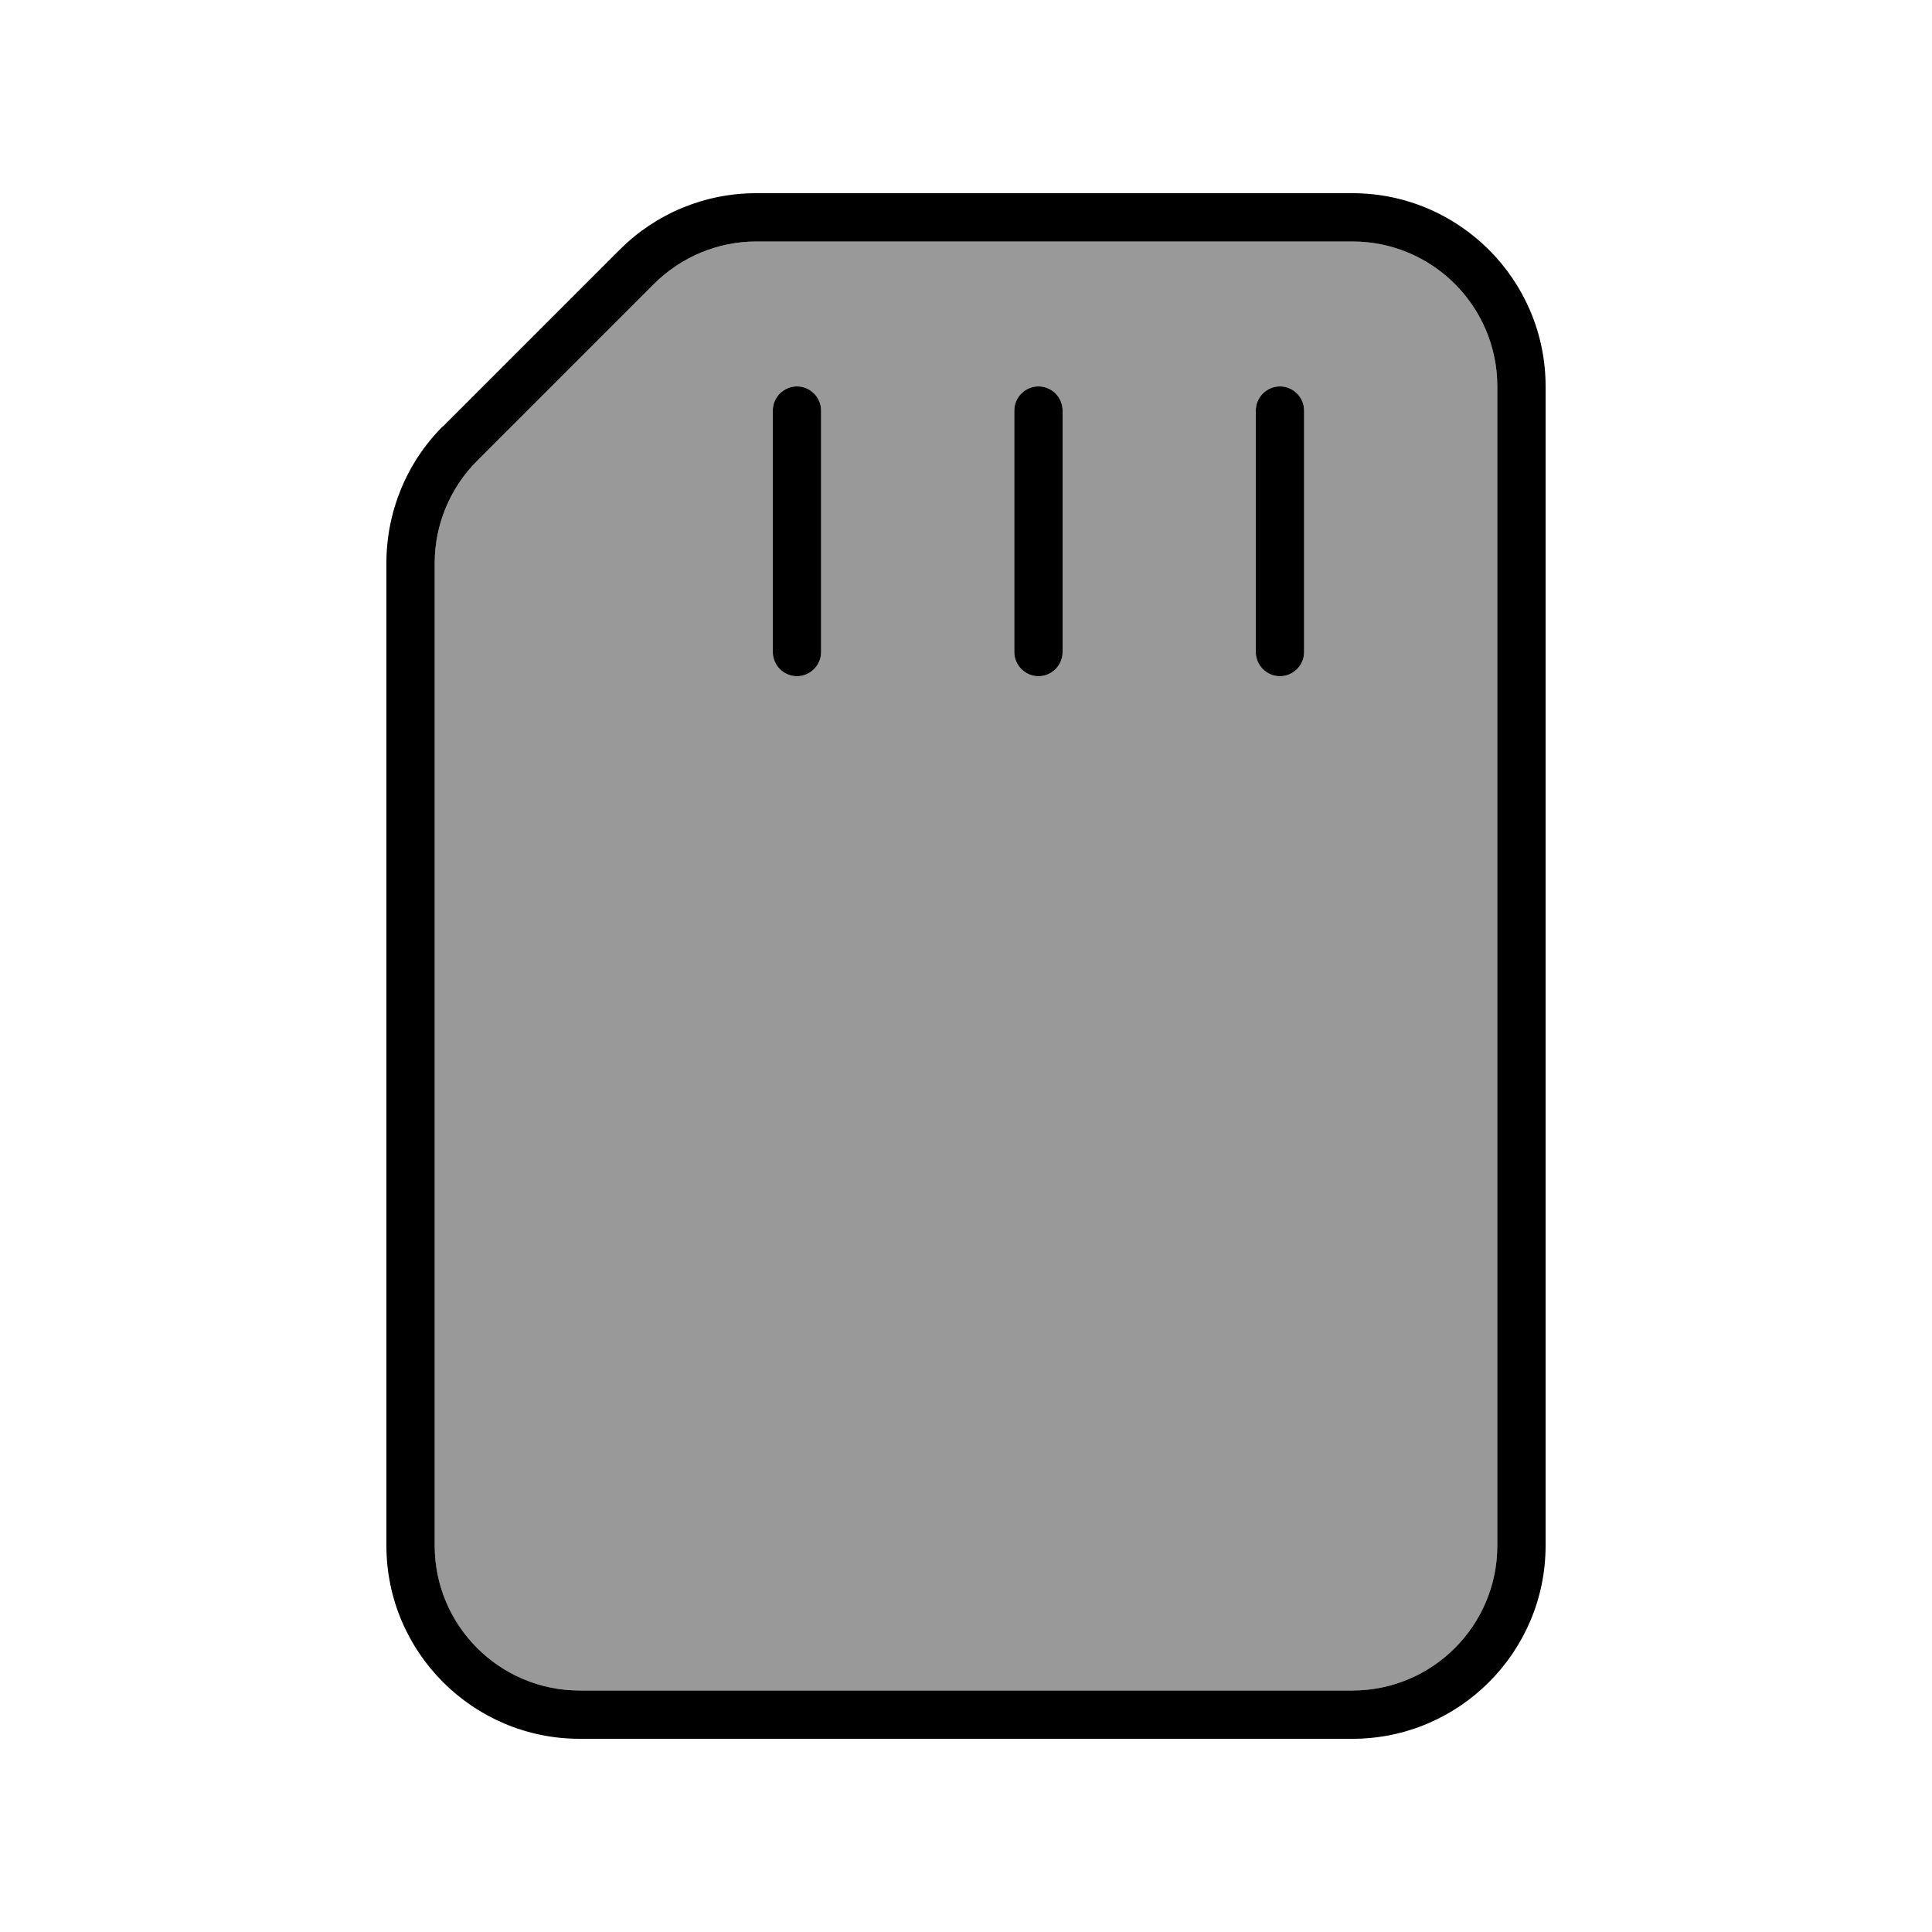 <svg xmlns="http://www.w3.org/2000/svg" viewBox="0 0 640 640"><!--! Font Awesome Pro 7.1.0 by @fontawesome - https://fontawesome.com License - https://fontawesome.com/license (Commercial License) Copyright 2025 Fonticons, Inc. --><path opacity=".4" fill="currentColor" d="M144 186.5L144 512C144 538.5 165.5 560 192 560L448 560C474.5 560 496 538.5 496 512L496 128C496 101.5 474.5 80 448 80L250.5 80C237.8 80 225.6 85.1 216.6 94.1L158.1 152.6C149.1 161.6 144 173.8 144 186.5zM256 136C256 131.6 259.6 128 264 128C268.4 128 272 131.6 272 136L272 216C272 220.4 268.4 224 264 224C259.6 224 256 220.4 256 216L256 136zM336 136C336 131.6 339.6 128 344 128C348.4 128 352 131.6 352 136L352 216C352 220.4 348.4 224 344 224C339.6 224 336 220.4 336 216L336 136zM416 136C416 131.6 419.6 128 424 128C428.4 128 432 131.6 432 136L432 216C432 220.4 428.4 224 424 224C419.6 224 416 220.4 416 216L416 136z"/><path fill="currentColor" d="M158.1 152.6C149.1 161.6 144 173.8 144 186.5L144 512C144 538.5 165.5 560 192 560L448 560C474.5 560 496 538.5 496 512L496 128C496 101.5 474.5 80 448 80L250.5 80C237.8 80 225.6 85.1 216.6 94.1L158.1 152.6zM146.7 141.3L205.3 82.7C217.3 70.7 233.5 64 250.5 64L448 64C483.3 64 512 92.7 512 128L512 512C512 547.3 483.3 576 448 576L192 576C156.7 576 128 547.3 128 512L128 186.5C128 169.5 134.7 153.2 146.7 141.2zM272 136L272 216C272 220.4 268.4 224 264 224C259.6 224 256 220.4 256 216L256 136C256 131.6 259.6 128 264 128C268.4 128 272 131.6 272 136zM352 136L352 216C352 220.4 348.4 224 344 224C339.6 224 336 220.4 336 216L336 136C336 131.6 339.6 128 344 128C348.4 128 352 131.6 352 136zM432 136L432 216C432 220.4 428.4 224 424 224C419.6 224 416 220.4 416 216L416 136C416 131.6 419.6 128 424 128C428.4 128 432 131.6 432 136z"/></svg>